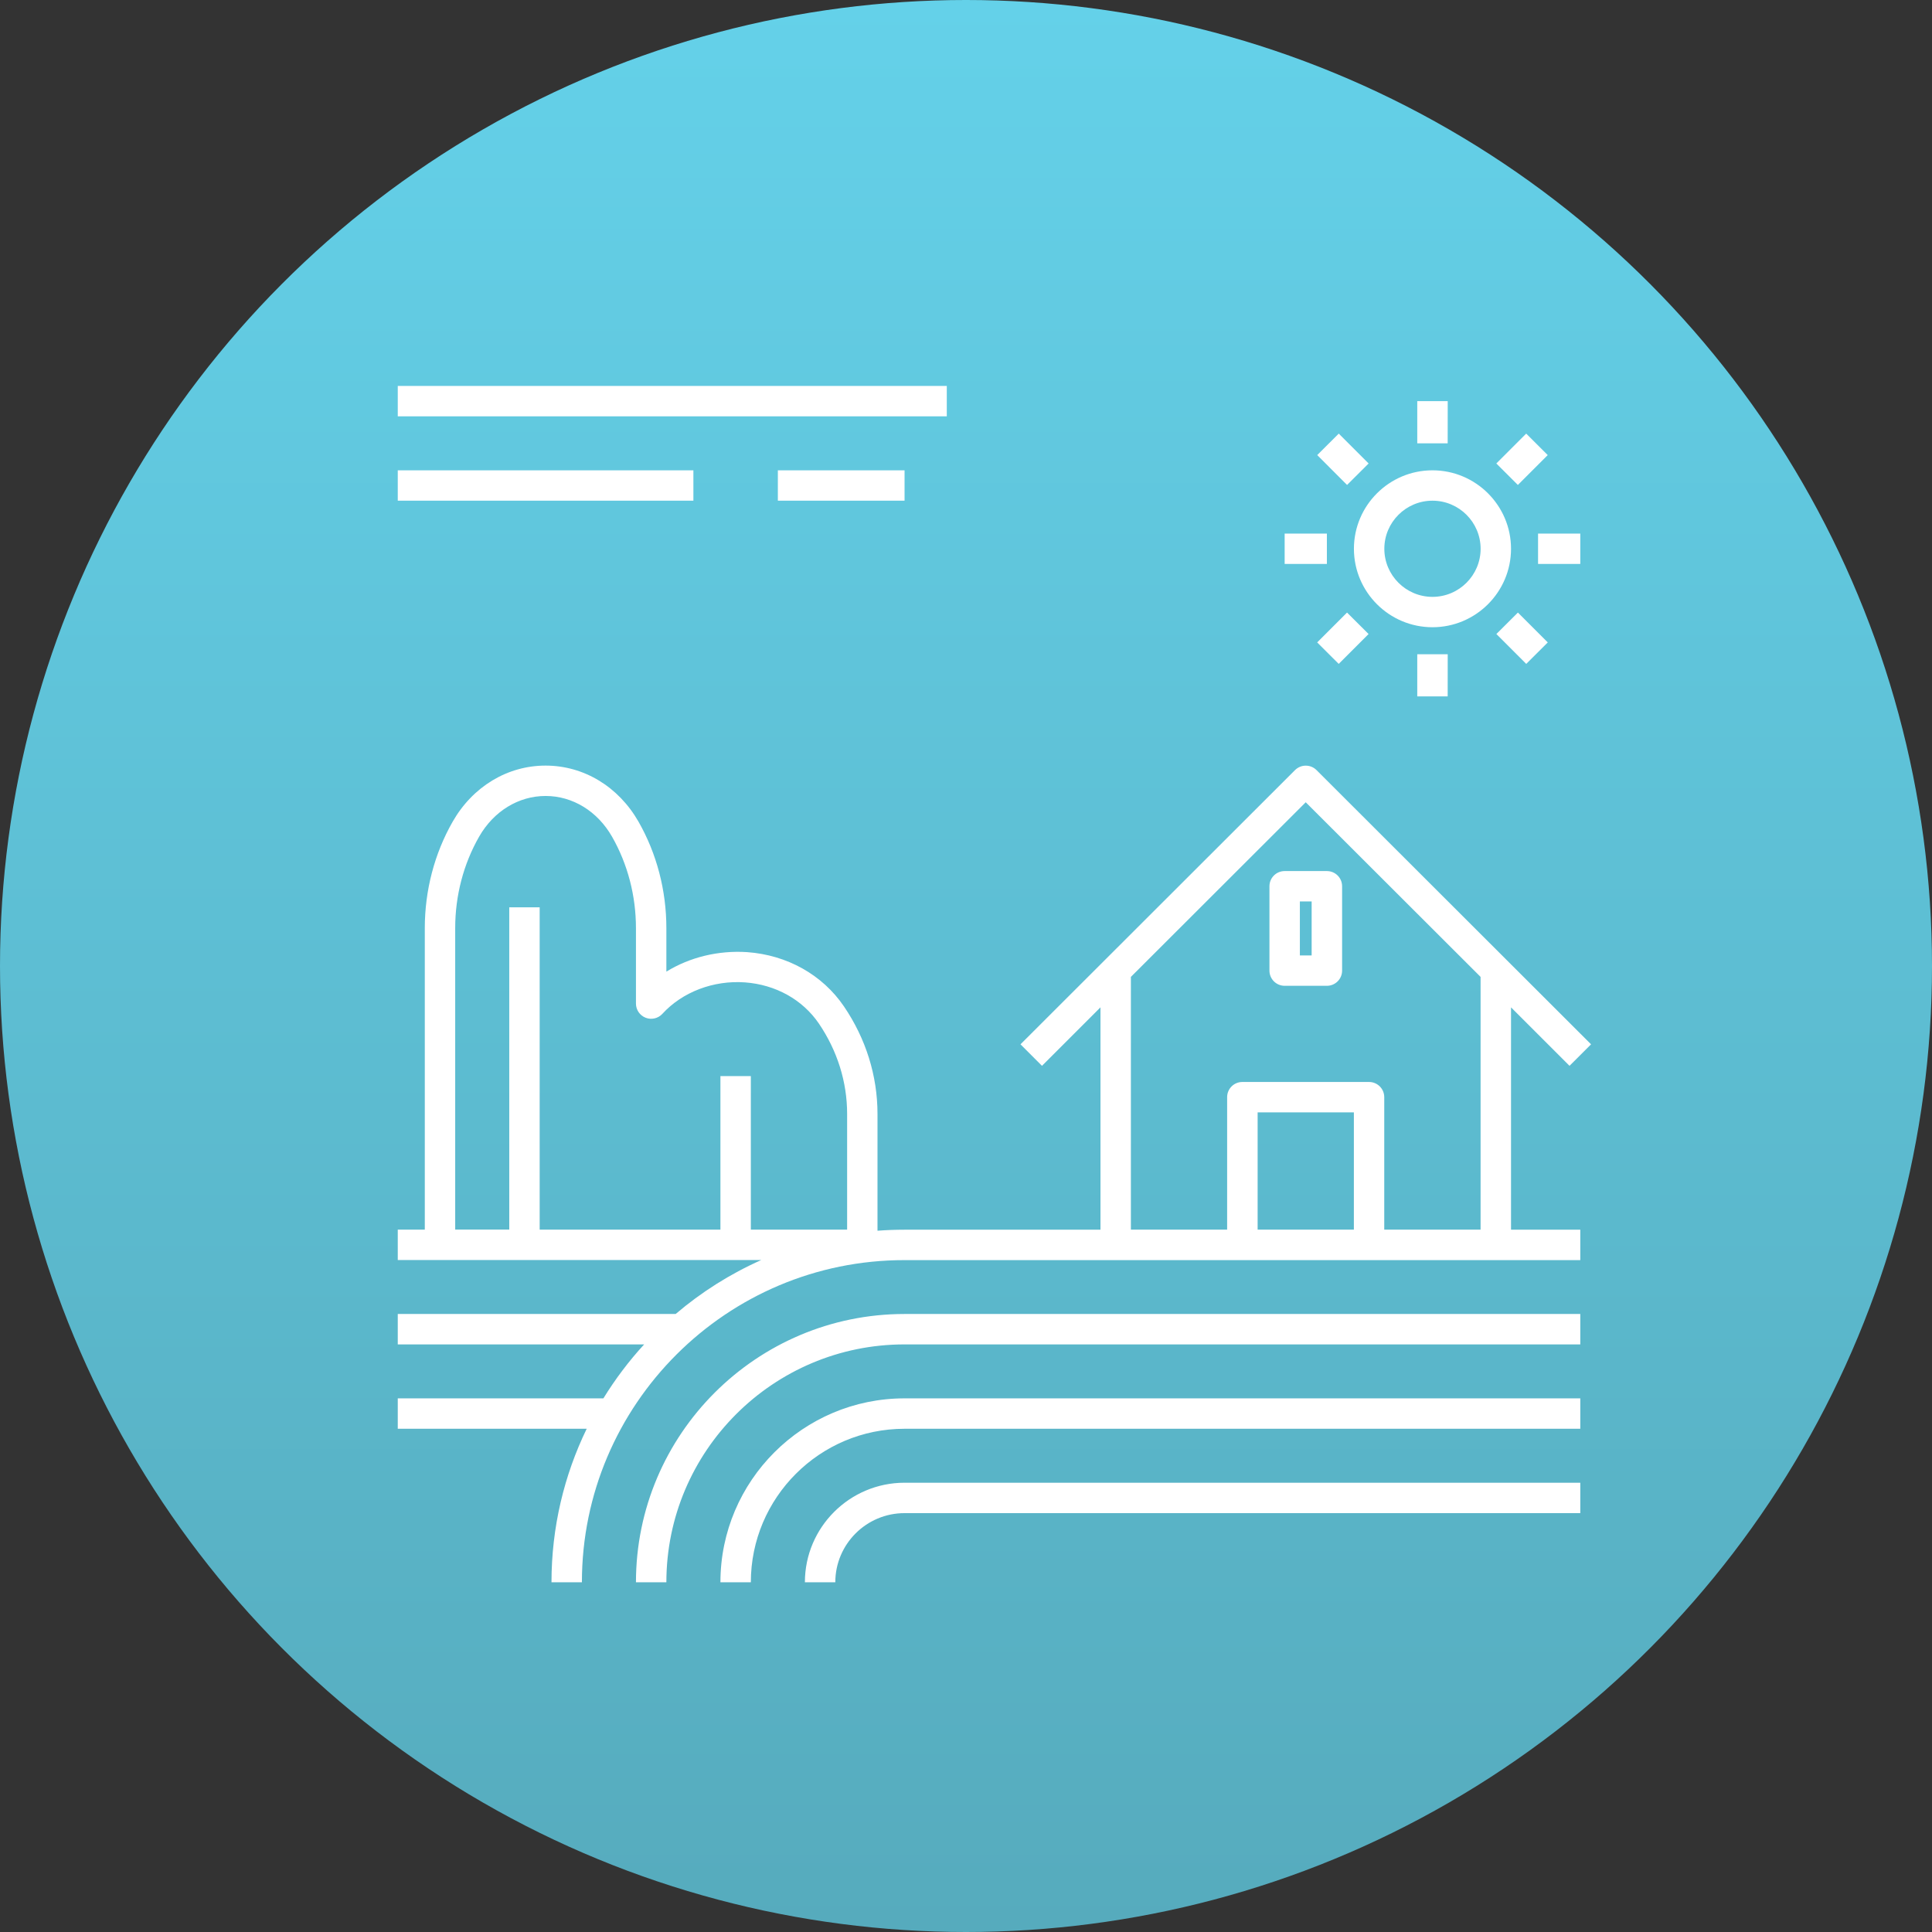 <svg width="136" height="136" viewBox="0 0 136 136" fill="none" xmlns="http://www.w3.org/2000/svg">
<rect x="0" y="0" width="136" height="136" fill="#333333" stroke="none"/>
<circle cx="68" cy="68" r="68" fill="url(#paint0_linear_1118_1361)"/>
<path d="M58.8 111.382H56.659C56.659 107.516 59.807 104.374 63.675 104.374H111.242V106.515H63.675C60.988 106.512 58.8 108.698 58.8 111.382ZM52.854 111.382H50.713C50.713 104.244 56.528 98.435 63.675 98.435H111.242V100.576H63.675C57.708 100.573 52.854 105.423 52.854 111.382ZM46.908 111.382H44.767C44.767 100.968 53.249 92.496 63.675 92.496H111.242V94.637H63.675C54.429 94.634 46.908 102.147 46.908 111.382ZM40.962 111.382H38.821C38.821 107.51 39.713 103.843 41.301 100.573H28V98.435H42.475C43.311 97.078 44.271 95.804 45.344 94.637H28V92.496H47.562C49.366 90.958 51.394 89.675 53.588 88.698H28V86.557H29.903V65.335C29.903 62.683 30.581 60.09 31.865 57.84C33.277 55.369 35.721 53.893 38.405 53.893C41.09 53.893 43.533 55.369 44.946 57.84C46.23 60.09 46.908 62.683 46.908 65.335V68.396C48.564 67.378 50.568 66.891 52.595 67.024C55.41 67.226 57.896 68.619 59.409 70.846C60.955 73.118 61.77 75.734 61.77 78.412V86.635C62.397 86.587 63.033 86.563 63.672 86.563H77.466V70.911L73.349 75.027L71.836 73.513L91.16 54.211C91.579 53.792 92.257 53.792 92.676 54.211L112 73.513L110.484 75.027L106.366 70.911V86.563H111.242V88.704H63.675C51.15 88.695 40.962 98.872 40.962 111.382ZM97.448 86.557H104.223V68.767L91.915 56.474L79.607 68.767V86.557H86.382V77.233C86.382 76.642 86.861 76.164 87.453 76.164H96.371C96.963 76.164 97.442 76.642 97.442 77.233V86.557H97.448ZM88.529 86.557H95.304V78.302H88.529V86.557ZM52.854 86.557H59.632V78.409C59.632 76.161 58.942 73.961 57.64 72.046C56.492 70.365 54.599 69.311 52.437 69.153C50.229 68.996 48.041 69.822 46.625 71.369C46.325 71.695 45.858 71.802 45.448 71.642C45.038 71.481 44.767 71.087 44.767 70.647V65.335C44.767 63.054 44.185 60.827 43.085 58.9C42.059 57.103 40.311 56.031 38.405 56.031C36.5 56.031 34.752 57.103 33.726 58.897C32.623 60.827 32.043 63.051 32.043 65.332V86.555H35.849V63.871H37.989V86.557H50.713V75.749H52.854V86.557ZM93.404 69.394H90.431C89.84 69.394 89.361 68.916 89.361 68.325V62.386C89.361 61.795 89.84 61.317 90.431 61.317H93.404C93.996 61.317 94.475 61.795 94.475 62.386V68.325C94.475 68.916 93.996 69.394 93.404 69.394ZM91.502 67.256H92.331V63.455H91.502V67.256ZM101.907 49.023H99.766V46.054H101.91L101.907 49.023ZM107.437 46.734L105.335 44.631L106.851 43.12L108.953 45.222L107.437 46.734ZM94.237 46.734L92.721 45.222L94.822 43.12L96.339 44.631L94.237 46.734ZM100.837 44.153C97.789 44.153 95.307 41.677 95.307 38.63C95.307 35.584 97.789 33.107 100.837 33.107C103.884 33.107 106.366 35.584 106.366 38.63C106.366 41.677 103.884 44.153 100.837 44.153ZM100.837 35.245C98.967 35.245 97.448 36.765 97.448 38.63C97.448 40.495 98.967 42.015 100.837 42.015C102.707 42.015 104.226 40.495 104.226 38.63C104.226 36.765 102.707 35.245 100.837 35.245ZM111.242 39.699H108.269V37.561H111.242V39.699ZM93.404 39.699H90.431V37.561H93.404V39.699ZM63.675 35.245H54.756V33.107H63.675V35.245ZM48.81 35.245H28V33.107H48.81V35.245ZM106.848 34.137L105.332 32.626L107.434 30.523L108.95 32.035L106.848 34.137ZM94.825 34.137L92.724 32.035L94.24 30.523L96.342 32.626L94.825 34.137ZM101.907 31.206H99.766V28.237H101.91L101.907 31.206ZM66.648 29.306H28V27.168H66.648V29.306Z" fill="white"/>
<defs>
<linearGradient id="paint0_linear_1118_1361" x1="68" y1="0" x2="68" y2="136" gradientUnits="userSpaceOnUse">
<stop stop-color="#64D1E9"/>
<stop offset="1" stop-color="#56ABBD"/>
</linearGradient>
</defs>
</svg>
